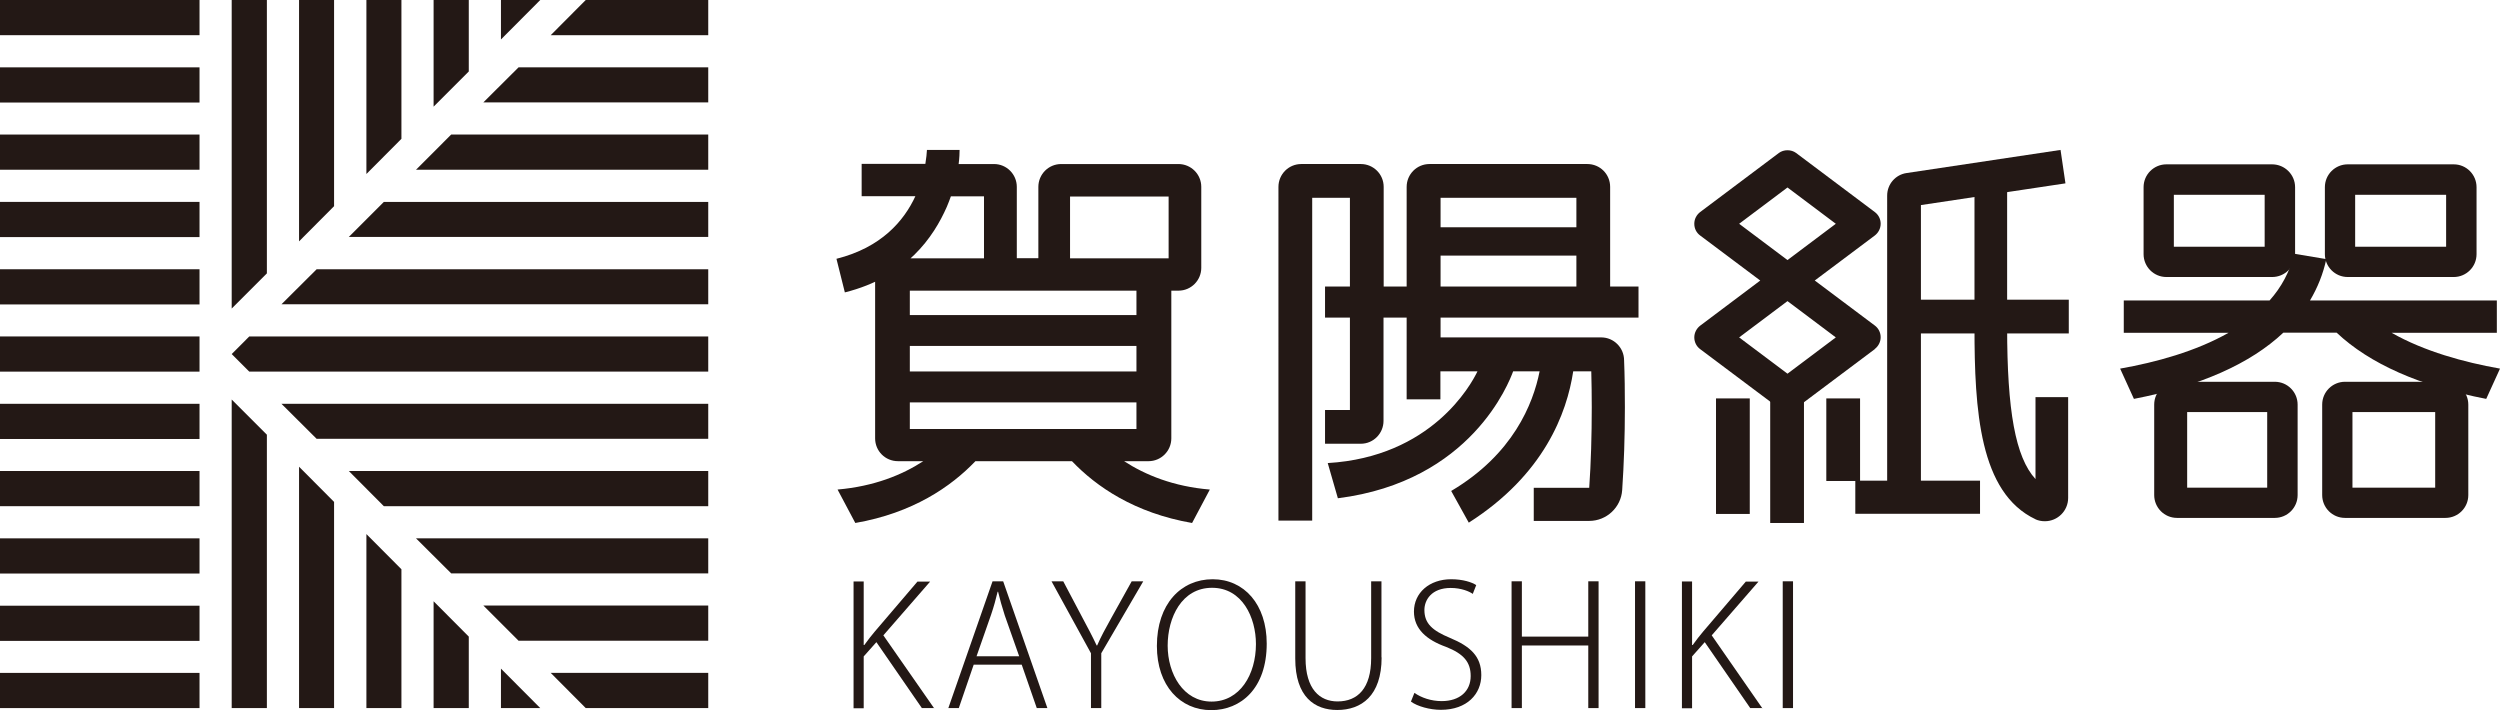<?xml version="1.0" encoding="UTF-8"?><svg id="_イヤー_2" xmlns="http://www.w3.org/2000/svg" viewBox="0 0 157.75 44.8"><defs><style>.cls-1{fill:#231815;}</style></defs><g id="header"><g><g><g><rect class="cls-1" width="12.59" height="2.22"/><rect class="cls-1" y="4.25" width="12.59" height="2.22"/><rect class="cls-1" y="8.49" width="12.59" height="2.22"/><rect class="cls-1" y="12.74" width="12.59" height="2.22"/><rect class="cls-1" y="16.99" width="12.59" height="2.22"/><rect class="cls-1" y="21.23" width="12.59" height="2.22"/><rect class="cls-1" y="25.48" width="12.59" height="2.22"/><rect class="cls-1" y="29.72" width="12.59" height="2.22"/><rect class="cls-1" y="33.97" width="12.59" height="2.22"/><rect class="cls-1" y="38.22" width="12.59" height="2.22"/><rect class="cls-1" y="42.46" width="12.59" height="2.22"/></g><g><g><polygon class="cls-1" points="44.69 2.22 34.75 2.22 36.96 0 44.69 0 44.69 2.22"/><polygon class="cls-1" points="44.69 6.46 30.5 6.46 32.72 4.25 44.69 4.25 44.69 6.46"/><polygon class="cls-1" points="44.69 10.71 26.25 10.71 28.47 8.49 44.69 8.49 44.69 10.71"/><polygon class="cls-1" points="44.69 14.95 22.01 14.95 24.22 12.74 44.69 12.74 44.69 14.95"/><polygon class="cls-1" points="44.69 19.2 17.76 19.2 19.98 16.99 44.69 16.99 44.69 19.2"/></g><g><polygon class="cls-1" points="44.69 42.46 34.75 42.46 36.96 44.68 44.69 44.68 44.69 42.46"/><polygon class="cls-1" points="44.69 38.21 30.5 38.21 32.72 40.43 44.69 40.43 44.69 38.21"/><polygon class="cls-1" points="44.69 33.97 26.25 33.97 28.47 36.18 44.69 36.18 44.69 33.97"/><polygon class="cls-1" points="44.69 29.72 22.01 29.72 24.22 31.94 44.69 31.94 44.69 29.72"/><polygon class="cls-1" points="44.69 25.48 17.76 25.48 19.98 27.69 44.69 27.69 44.69 25.48"/></g><polygon class="cls-1" points="15.73 23.45 14.62 22.34 15.73 21.23 44.69 21.23 44.69 23.45 15.73 23.45"/></g><g><g><polygon class="cls-1" points="16.84 0 16.84 17.25 14.62 19.47 14.62 0 16.84 0"/><polygon class="cls-1" points="21.08 0 21.08 13.01 18.87 15.23 18.87 0 21.08 0"/><polygon class="cls-1" points="25.33 0 25.33 8.76 23.12 10.98 23.12 0 25.33 0"/><polygon class="cls-1" points="29.58 0 29.58 4.51 27.36 6.73 27.36 0 29.58 0"/><polygon class="cls-1" points="34.09 0 34.09 0 31.61 2.49 31.61 0 34.09 0"/></g><g><polygon class="cls-1" points="16.84 44.68 16.84 27.43 14.62 25.21 14.62 44.68 16.84 44.68"/><polygon class="cls-1" points="21.08 44.68 21.08 31.67 18.87 29.45 18.87 44.68 21.08 44.68"/><polygon class="cls-1" points="25.33 44.68 25.33 35.92 23.12 33.7 23.12 44.68 25.33 44.68"/><polygon class="cls-1" points="29.58 44.68 29.58 40.17 27.36 37.94 27.36 44.68 29.58 44.68"/><polygon class="cls-1" points="34.09 44.68 34.09 44.68 31.61 42.19 31.61 44.68 34.09 44.68"/></g></g></g><g><g><path class="cls-1" d="M58.95,44.68h-.78l-2.87-4.16-.8,.9v3.27h-.64v-8h.64v4.01h.04c.22-.31,.45-.6,.66-.85l2.69-3.15h.8l-2.95,3.39,3.21,4.61Z"/><path class="cls-1" d="M66.11,44.68h-.69l-.95-2.74h-3.03l-.94,2.74h-.66l2.79-8h.67l2.79,8Zm-1.8-3.27l-.91-2.58c-.18-.56-.31-1.02-.42-1.49h-.03c-.11,.47-.24,.94-.41,1.44l-.92,2.63h2.69Z"/><path class="cls-1" d="M72.14,36.68l-2.65,4.54v3.46h-.65v-3.46l-2.49-4.54h.74l1.23,2.33c.33,.62,.61,1.14,.88,1.72h.03c.23-.54,.54-1.1,.89-1.73l1.29-2.32h.74Z"/><path class="cls-1" d="M79.93,40.61c0,2.84-1.64,4.2-3.5,4.2-1.95,0-3.43-1.53-3.43-4.05,0-2.66,1.53-4.21,3.52-4.21s3.41,1.59,3.41,4.06Zm-6.25,.13c0,1.77,.98,3.53,2.77,3.53s2.8-1.71,2.8-3.63c0-1.67-.86-3.55-2.77-3.55s-2.8,1.87-2.8,3.65Z"/><path class="cls-1" d="M87.18,41.48c0,2.44-1.29,3.32-2.8,3.32-1.41,0-2.65-.81-2.65-3.25v-4.87h.65v4.85c0,1.96,.9,2.73,2.02,2.73,1.27,0,2.12-.83,2.12-2.73v-4.85h.65v4.8Z"/><path class="cls-1" d="M92.94,37.48c-.22-.16-.73-.38-1.4-.38-1.22,0-1.66,.77-1.66,1.39,0,.86,.51,1.3,1.61,1.76,1.3,.54,1.98,1.17,1.98,2.35s-.89,2.19-2.55,2.19c-.7,0-1.49-.22-1.89-.52l.22-.55c.44,.31,1.06,.52,1.72,.52,1.15,0,1.83-.64,1.83-1.58,0-.88-.44-1.4-1.55-1.84-1.23-.44-2.03-1.13-2.03-2.23,0-1.18,.97-2.04,2.35-2.04,.74,0,1.31,.19,1.58,.37l-.22,.56Z"/><path class="cls-1" d="M100.87,44.68h-.65v-3.95h-4.19v3.95h-.65v-8h.65v3.49h4.19v-3.49h.65v8Z"/><path class="cls-1" d="M103.17,36.68h.65v8h-.65v-8Z"/><path class="cls-1" d="M111.22,44.68h-.78l-2.87-4.16-.8,.9v3.27h-.64v-8h.64v4.01h.04c.22-.31,.45-.6,.66-.85l2.69-3.15h.8l-2.95,3.39,3.2,4.61Z"/><path class="cls-1" d="M112.49,36.68h.65v8h-.65v-8Z"/></g><g><path class="cls-1" d="M102.48,22.74c.04,.96,.05,1.95,.05,2.97,0,1.83-.06,3.59-.17,5.21-.07,1.09-.98,1.95-2.08,1.95h-3.5v-2.09h3.5c.11-1.58,.16-3.31,.16-5.07,0-.77-.01-1.54-.03-2.28h-1.14c-.4,2.64-1.84,6.52-6.59,9.55l-1.11-2c3.9-2.31,5.17-5.49,5.58-7.55h-1.67c-.26,.7-2.64,6.95-11.06,8.01l-.64-2.22c6.53-.39,9.03-4.91,9.45-5.79h-2.34v1.77h-2.13V11.79c0-.79,.64-1.44,1.44-1.44h9.96c.8,0,1.44,.64,1.44,1.44v6.29h1.79v1.96h-16.09v6.52c0,.79-.64,1.44-1.43,1.44h-2.26v-2.13h1.57v-5.83h-1.57v-1.96h1.57v-5.6h-2.38v20.37h-2.13V11.79c0-.79,.64-1.44,1.44-1.44h3.76c.79,0,1.44,.64,1.44,1.44v6.29h12.16v-1.95h-9.3v-1.79h9.3v-1.86h-8.57v8.81h10.14c.79,0,1.44,.65,1.44,1.45"/><path class="cls-1" d="M67.52,16.3h6.22v-3.9h-6.22v3.9Zm-5.97,12.8c-1.54,1.61-3.95,3.27-7.58,3.9l-1.12-2.11c2.3-.2,4.07-.92,5.41-1.79h-1.6c-.8,0-1.44-.64-1.44-1.44v-10.27c0-.6,.49-1.09,1.09-1.09h5.78v-3.91h-2.09c-.08,.22-.16,.44-.26,.67-.83,1.88-2.52,4.41-6.43,5.39l-.53-2.12c2.83-.71,4.26-2.39,4.98-3.95h-3.39v-2.04h4.02c.06-.37,.09-.67,.1-.88h2.06c0,.19-.01,.5-.06,.89h2.23c.8,0,1.44,.65,1.44,1.44v4.5h1.36v-4.5c0-.79,.64-1.44,1.44-1.44h7.4c.79,0,1.44,.64,1.44,1.44v5.11c0,.79-.64,1.44-1.44,1.44h-.45v9.32c0,.79-.64,1.44-1.44,1.44h-1.54c1.34,.87,3.12,1.6,5.41,1.79l-1.12,2.11c-3.63-.63-6.04-2.29-7.58-3.9h-6.08Zm10.16-10.76h-14.3v1.54h14.3v-1.54Zm0,3.49h-14.3v1.61h14.3v-1.61Zm0,3.56h-14.3v1.68h14.3v-1.68Z"/><g><g><rect class="cls-1" x="111.7" y="23.91" width="2.13" height="9.09"/><rect class="cls-1" x="108.28" y="25.14" width="2.13" height="7.29"/><rect class="cls-1" x="115.24" y="25.14" width="2.13" height="5.21"/><path class="cls-1" d="M118.3,22.03l-5.51,4.13-5.51-4.13c-.23-.17-.37-.44-.37-.74s.15-.57,.37-.74l5.51-4.14,5.51,4.13c.23,.17,.37,.44,.37,.74s-.15,.57-.37,.74Zm-8.56-.74l3.05,2.29,3.05-2.29-3.05-2.29-3.05,2.29Zm8.56-6.43l-5.51,4.13-5.51-4.13c-.23-.17-.37-.43-.37-.74s.15-.57,.37-.74l4.97-3.73c.15-.11,.34-.17,.54-.17s.39,.06,.54,.17l4.97,3.73c.23,.17,.37,.44,.37,.74s-.15,.57-.37,.74Zm-8.56-.74l3.05,2.29,3.05-2.29-3.05-2.29-3.05,2.29Z"/></g><g><path class="cls-1" d="M119.08,12.34c0-.72,.53-1.32,1.22-1.42l9.72-1.46,.31,2.11-9.12,1.37V30.99h-2.13V12.34Z"/><rect class="cls-1" x="119.89" y="18.91" width="10.65" height="2.13"/><rect class="cls-1" x="117.07" y="30.33" width="7.87" height="2.09"/><path class="cls-1" d="M128.45,32.77c-3.55-1.67-3.86-6.89-3.86-12.13V10.87h2.06v9.77c0,5.27,.52,8.21,1.79,9.59v-5.17h2.06v6.36c0,.81-.66,1.47-1.47,1.47-.21,0-.41-.04-.59-.12Z"/></g></g><g><path class="cls-1" d="M146.73,16.34l-1.97-.33c-.27,1.14-.81,2.12-1.55,2.95h-9.2v2.04h6.61c-2.06,1.17-4.57,1.86-6.84,2.26l.87,1.91c4.18-.81,7.35-2.22,9.43-4.18h3.36c2.08,1.96,5.25,3.37,9.44,4.18l.87-1.91c-2.27-.4-4.78-1.09-6.84-2.26h6.64v-2.04h-11.79c.48-.81,.83-1.68,1.03-2.61"/><path class="cls-1" d="M137.17,15.57h5.73v-3.28h-5.73v3.28Zm-.47-5.2h6.67c.8,0,1.45,.65,1.45,1.44v4.23c0,.8-.65,1.44-1.45,1.44h-6.67c-.8,0-1.44-.65-1.44-1.44v-4.23c0-.8,.65-1.44,1.44-1.44Z"/><path class="cls-1" d="M148.61,15.57h5.74v-3.28h-5.74v3.28Zm-.47-5.2h6.69c.8,0,1.44,.65,1.44,1.44v4.23c0,.8-.65,1.44-1.44,1.44h-6.69c-.8,0-1.44-.65-1.44-1.44v-4.23c0-.8,.65-1.44,1.44-1.44Z"/><path class="cls-1" d="M138.01,30.77h5.05v-4.77h-5.05v4.77Zm-.64-6.68h6.17c.8,0,1.44,.65,1.44,1.44v5.71c0,.8-.65,1.44-1.44,1.44h-6.17c-.8,0-1.44-.65-1.44-1.44v-5.71c0-.8,.65-1.44,1.44-1.44Z"/><path class="cls-1" d="M148.44,30.77h5.22v-4.77h-5.22v4.77Zm-.47-6.68h6.34c.8,0,1.44,.65,1.44,1.44v5.71c0,.8-.65,1.44-1.44,1.44h-6.34c-.8,0-1.44-.65-1.44-1.44v-5.71c0-.8,.65-1.44,1.44-1.44Z"/></g></g></g></g></g></svg>